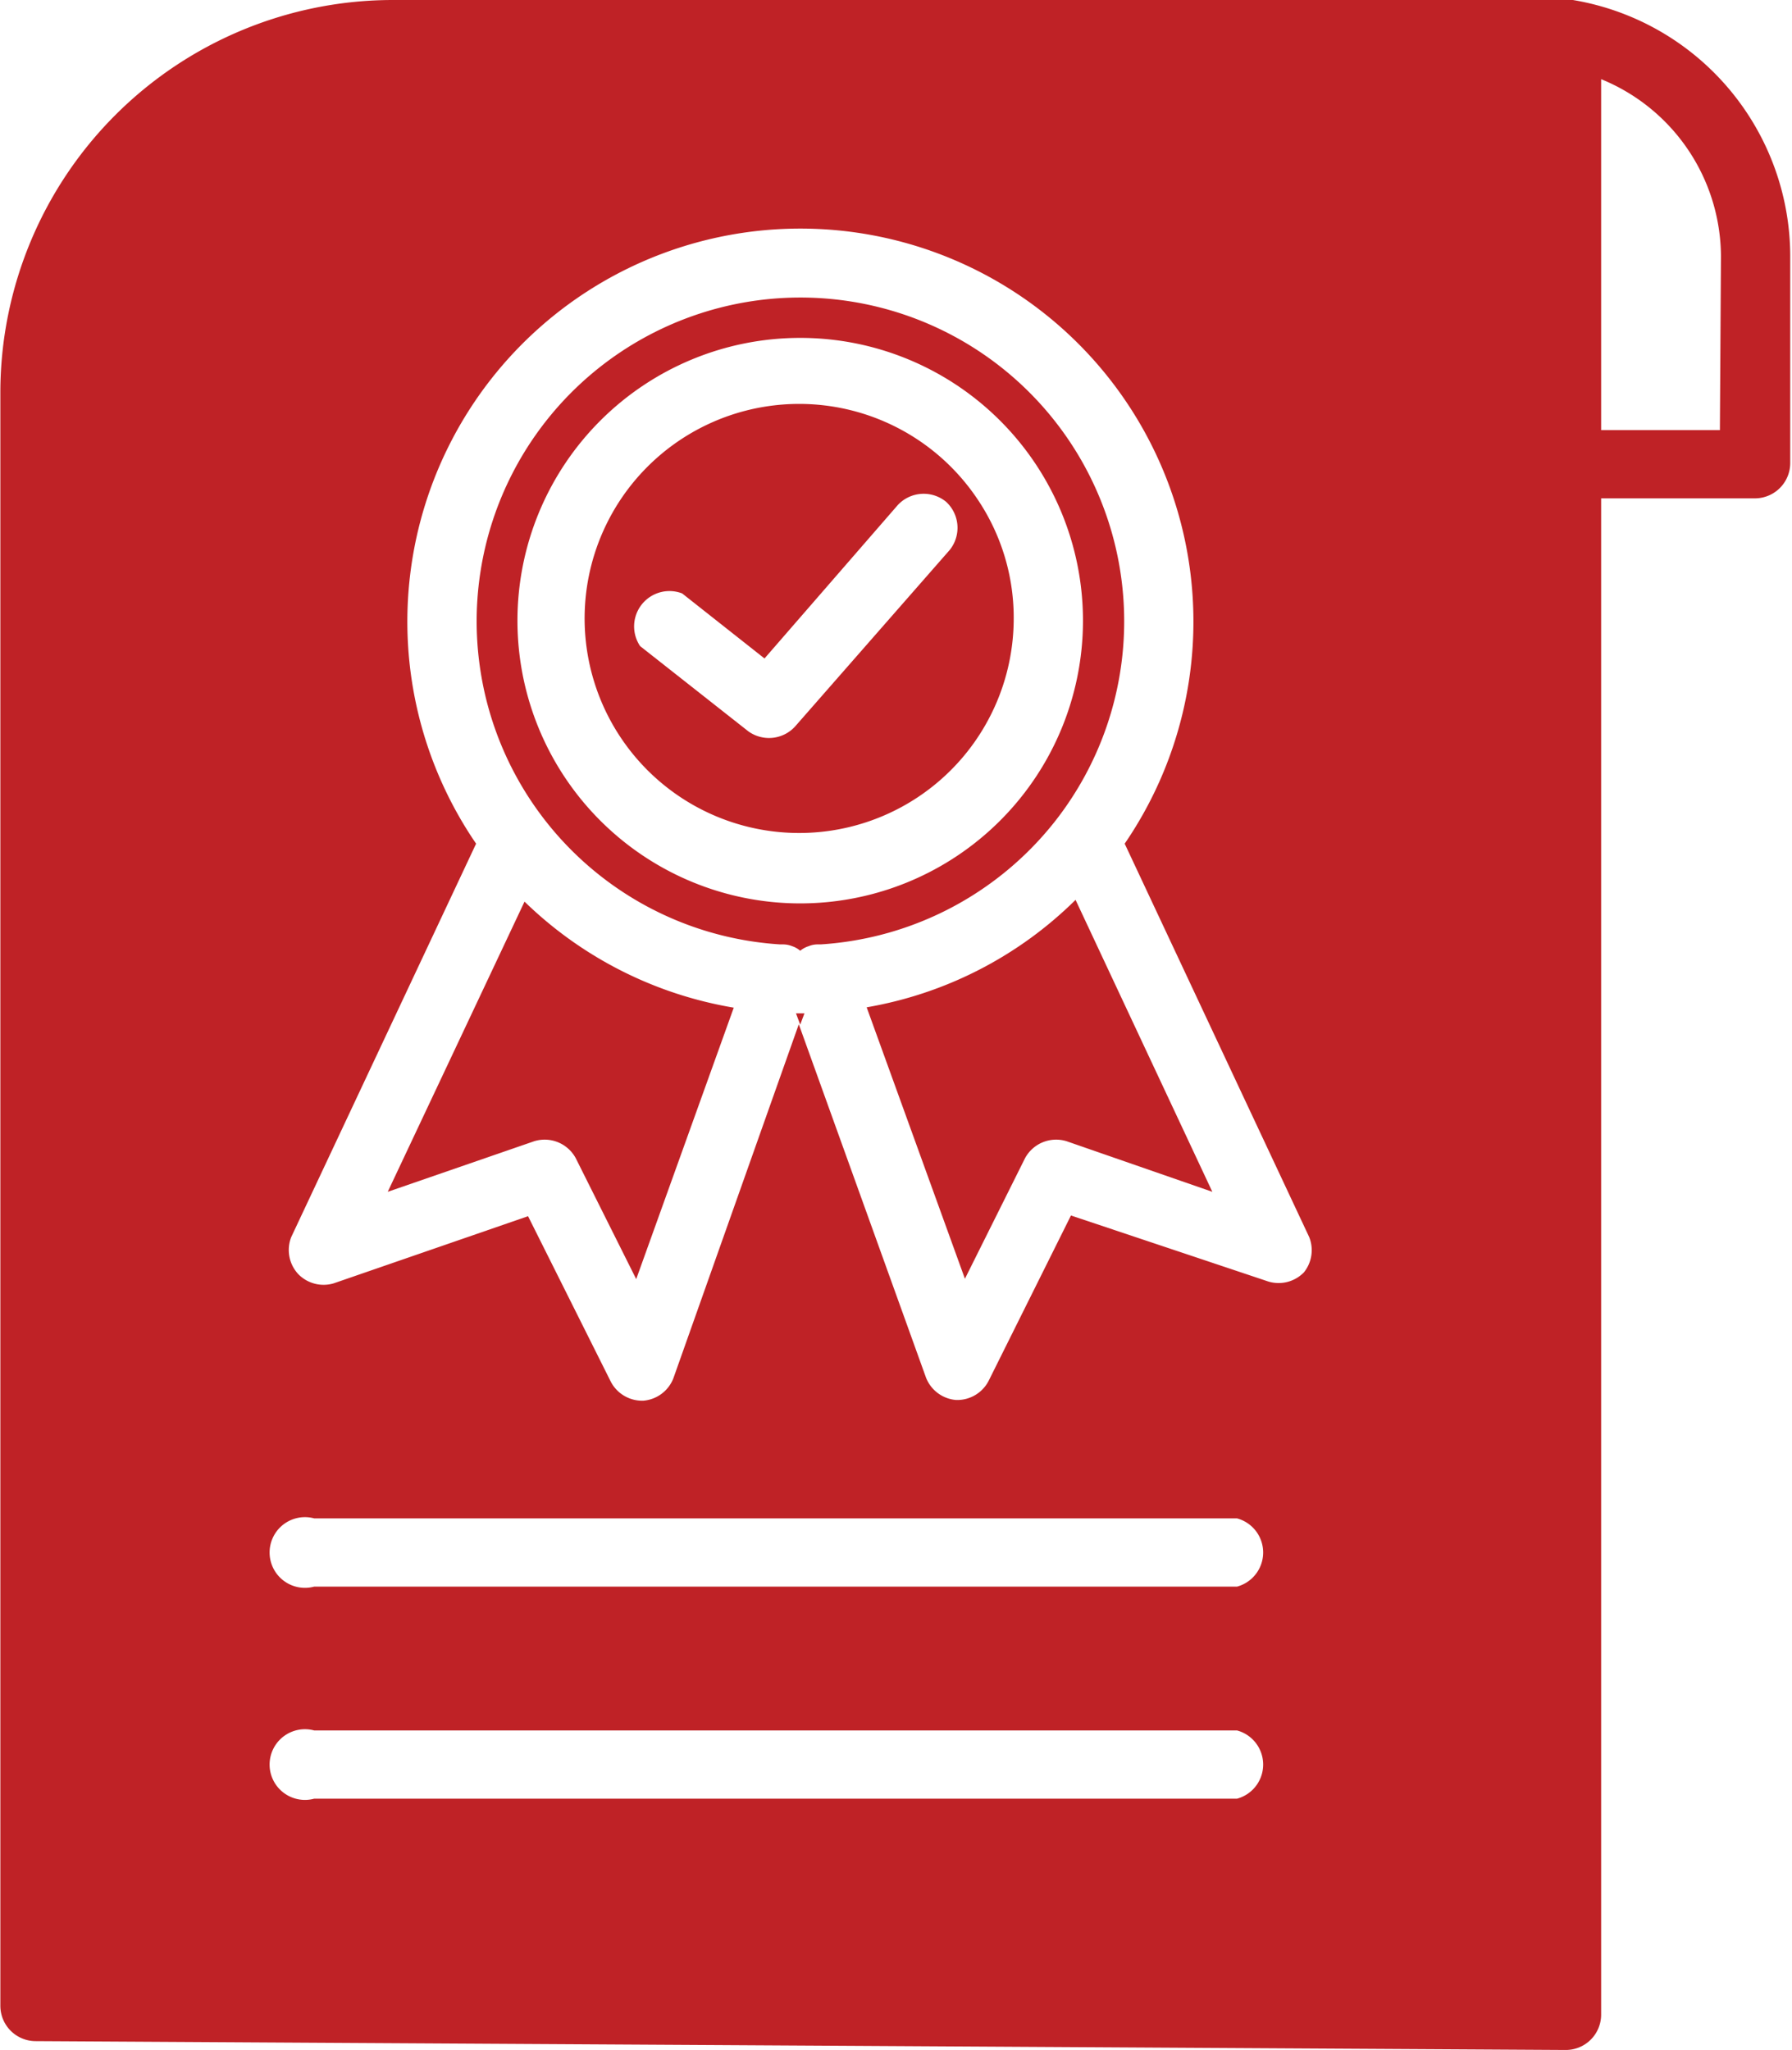 <?xml version="1.0" encoding="UTF-8" standalone="no"?><svg xmlns="http://www.w3.org/2000/svg" xmlns:xlink="http://www.w3.org/1999/xlink" data-name="Layer 2" fill="#bf2226" height="58" preserveAspectRatio="xMidYMid meet" version="1" viewBox="6.7 3.0 50.7 58.0" width="50.7" zoomAndPan="magnify"><g id="change1_1"><path d="M31.22,31.5,34,39.18l1.7-3.41a1,1,0,0,1,1.18-.48L41,36.72l-3.87-8.26A11.07,11.07,0,0,1,31.22,31.5Z"/></g><g id="change1_2"><path d="M17.67,36.72l4.14-1.43a1,1,0,0,1,1.18.48l1.71,3.42,2.76-7.68a11.14,11.14,0,0,1-5.92-3Z"/></g><g id="change1_3"><path d="M34.38,17.16a6.07,6.07,0,1,0,1,3.39A6,6,0,0,0,34.38,17.16Zm-.81,1.4-4.38,5a1,1,0,0,1-1.32.13l-3.06-2.41A1,1,0,0,1,26,19.79l2.33,1.84,3.77-4.34a1,1,0,0,1,1.37-.09A1,1,0,0,1,33.57,18.56Z"/></g><g id="change1_4"><path d="M36.57,26.21a9.16,9.16,0,1,0-7.8,3.51h.1a.69.69,0,0,1,.24.05.65.65,0,0,1,.23.13.7.7,0,0,1,.24-.13.68.68,0,0,1,.23-.05h.11A9.18,9.18,0,0,0,36.57,26.21Zm-7.23,2.35a8,8,0,1,1,8-8A8,8,0,0,1,29.34,28.56Z"/></g><g id="change1_5"><path d="M51.2,3H17.81A11.11,11.11,0,0,0,6.71,14.1V59.75a1,1,0,0,0,1,1L51,61a1,1,0,0,0,1-1V17.1h4.35a1,1,0,0,0,1-1V10.29A7.36,7.36,0,0,0,51.2,3ZM41.7,53.89H15.59a1,1,0,1,1,0-1.93H41.7a1,1,0,0,1,0,1.93Zm0-6H15.59a1,1,0,1,1,0-1.93H41.7a1,1,0,0,1,0,1.93ZM43.59,39a1,1,0,0,1-1,.26L37,37.39l-2.33,4.68a1,1,0,0,1-.86.54h-.06a1,1,0,0,1-.85-.63l-3.6-10L25.75,42a1,1,0,0,1-.85.63h-.06a1,1,0,0,1-.86-.54l-2.34-4.68-5.5,1.9a1,1,0,0,1-1-.26A1,1,0,0,1,14.94,38l5.23-11.13a11.12,11.12,0,1,1,18.35,0L43.74,38A1,1,0,0,1,43.59,39ZM55.36,15.17H52V5.24a5.44,5.44,0,0,1,3.39,5Z"/></g><g id="change1_6"><path d="M29.34,31.67h-.12l.12.32.12-.32Z"/></g></svg>